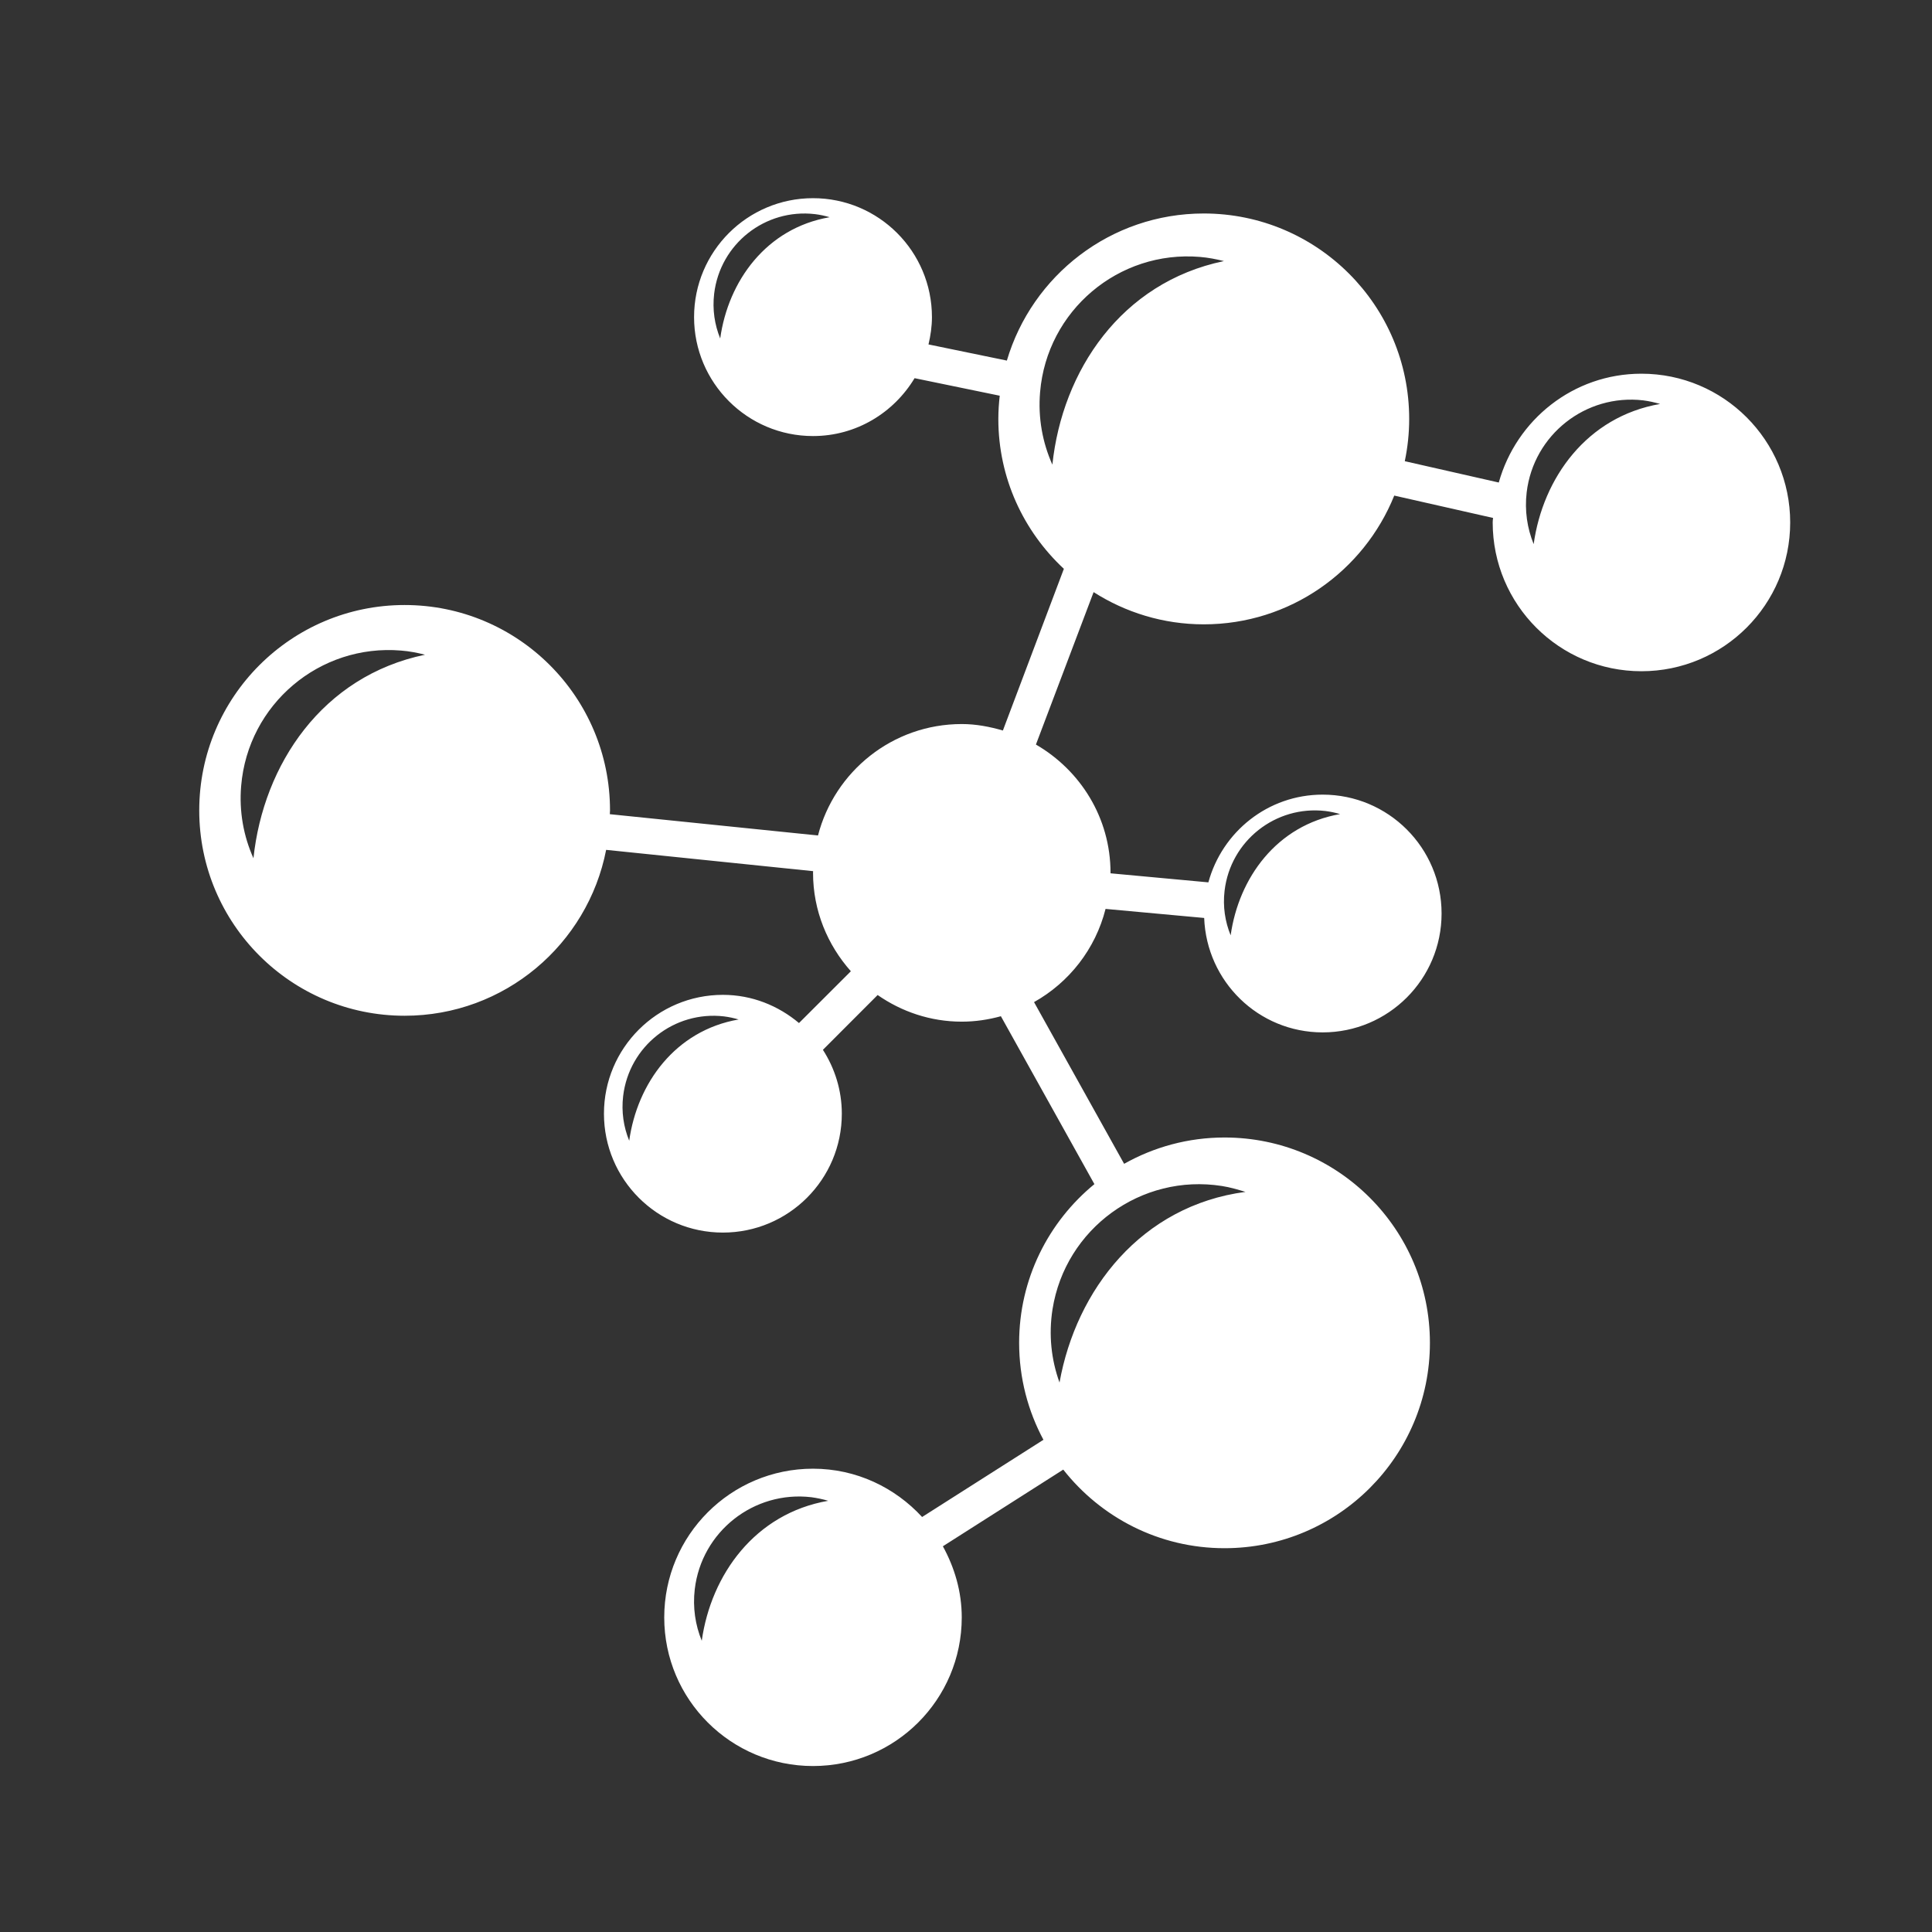<?xml version="1.0" encoding="utf-8"?>
<!-- Generator: Adobe Illustrator 27.9.4, SVG Export Plug-In . SVG Version: 9.03 Build 54784)  -->
<svg version="1.1"
	 id="svg2" xmlns:svg="http://www.w3.org/2000/svg" xmlns:inkscape="http://www.inkscape.org/namespaces/inkscape" xmlns:dc="http://purl.org/dc/elements/1.1/" xmlns:rdf="http://www.w3.org/1999/02/22-rdf-syntax-ns#" xmlns:sodipodi="http://sodipodi.sourceforge.net/DTD/sodipodi-0.dtd" xmlns:cc="http://creativecommons.org/ns#" inkscape:export-filename="Y:\Logos\Nutrients\Nutrients.png" inkscape:export-xdpi="90" inkscape:export-ydpi="90" inkscape:version="0.48.2 r9819" sodipodi:docname="Nutrients.svg"
	 xmlns="http://www.w3.org/2000/svg" xmlns:xlink="http://www.w3.org/1999/xlink" x="0px" y="0px" width="140px" height="140px"
	 viewBox="0 0 140 140" enable-background="new 0 0 140 140" xml:space="preserve">
<rect x="0" y="0" width="140" height="140" fill="#333333" stroke="none"/>
<path fill="#FFFFFF" d="M118.943,27.08c-4.944,0-9.066,3.348-10.336,7.886l-6.811-1.546c0.207-0.99,0.319-2.014,0.319-3.064
	c0-8.224-6.665-14.886-14.886-14.886c-6.751,0-12.445,4.499-14.268,10.659l-5.679-1.17c0.151-0.638,0.25-1.295,0.25-1.979
	c0-4.759-3.857-8.619-8.618-8.619c-4.758,0-8.619,3.861-8.619,8.619c0,4.757,3.861,8.618,8.619,8.618c3.135,0,5.852-1.69,7.36-4.194
	l6.17,1.271c-0.062,0.552-0.101,1.112-0.101,1.681c0,4.296,1.836,8.149,4.749,10.864l-4.419,11.716
	c-0.952-0.275-1.938-0.469-2.979-0.469c-5.016,0-9.219,3.436-10.419,8.075L44.19,58.999c0.002-0.093,0.014-0.183,0.014-0.276
	c0-8.221-6.662-14.881-14.883-14.881c-8.219,0-14.883,6.662-14.883,14.881S21.1,73.605,29.321,73.605
	c7.241,0,13.267-5.172,14.602-12.021l14.999,1.543c-0.001,0.041-0.006,0.081-0.006,0.122c0,2.746,1.051,5.229,2.741,7.131
	l-3.759,3.753c-1.498-1.257-3.405-2.043-5.515-2.043c-4.761,0-8.621,3.857-8.618,8.613c0,4.759,3.857,8.614,8.618,8.614
	c4.759,0,8.618-3.855,8.618-8.614c0-1.71-0.512-3.292-1.37-4.63l3.966-3.971c1.734,1.206,3.825,1.931,6.098,1.931
	c0.983,0,1.929-0.145,2.833-0.394l6.776,12.167c-3.326,2.729-5.454,6.864-5.454,11.501c0,2.552,0.644,4.952,1.775,7.051
	l-0.016-0.024l-8.79,5.593c-1.97-2.139-4.769-3.5-7.906-3.5c-5.953,0-10.78,4.822-10.78,10.778c0,5.951,4.827,10.768,10.78,10.768
	s10.779-4.817,10.779-10.768c0-1.879-0.523-3.618-1.368-5.156l8.723-5.556c2.724,3.462,6.938,5.695,11.687,5.695
	c8.221,0,14.883-6.661,14.883-14.879c0-8.219-6.662-14.882-14.883-14.882c-2.645,0-5.124,0.697-7.276,1.907L74.93,72.617
	c2.552-1.432,4.451-3.855,5.183-6.754l7.146,0.656c0.175,4.609,3.936,8.292,8.585,8.292c4.761,0,8.618-3.855,8.618-8.616
	c0-4.759-3.857-8.613-8.618-8.613c-3.972,0-7.282,2.701-8.281,6.357l-7.094-0.656c0-0.012,0.004-0.023,0.004-0.036
	c0-3.988-2.189-7.43-5.406-9.294l4.18-11.046c2.308,1.471,5.042,2.335,7.983,2.335c6.255,0,11.6-3.863,13.803-9.33l7.161,1.62
	c-0.015,0.108-0.028,0.216-0.028,0.328c0,5.953,4.826,10.78,10.779,10.78s10.779-4.827,10.779-10.78
	C129.722,31.906,124.896,27.08,118.943,27.08z M52.189,24.527c-0.405-0.994-0.573-2.096-0.439-3.239
	c0.429-3.616,3.702-6.194,7.312-5.771c0.366,0.046,0.718,0.122,1.058,0.223C55.519,16.534,52.768,20.373,52.189,24.527z
	 M18.366,62.192c-0.714-1.592-1.049-3.381-0.89-5.25c0.496-5.909,5.686-10.293,11.589-9.8c0.597,0.047,1.172,0.158,1.732,0.302
	C23.351,48.992,19.086,55.394,18.366,62.192z M45.595,82.662c-0.406-0.994-0.574-2.095-0.44-3.234
	c0.429-3.62,3.702-6.197,7.313-5.776c0.365,0.048,0.717,0.122,1.056,0.223C48.924,74.674,46.176,78.512,45.595,82.662z
	 M50.852,118.896c-0.468-1.142-0.662-2.415-0.507-3.734c0.495-4.177,4.278-7.158,8.45-6.668c0.422,0.059,0.826,0.142,1.22,0.259
	C54.706,109.671,51.524,114.11,50.852,118.896z M88.545,85.942c0.593,0.091,1.157,0.261,1.708,0.426
	c-7.544,0.999-12.268,7.079-13.476,13.816c-0.597-1.649-0.798-3.455-0.507-5.312C77.198,89.028,82.693,85.023,88.545,85.942z
	 M88.738,64.543c0.428-3.618,3.701-6.195,7.312-5.774c0.366,0.047,0.717,0.122,1.058,0.223c-4.6,0.798-7.348,4.637-7.93,8.787
	C88.771,66.784,88.602,65.684,88.738,64.543z M76.259,33.67c-0.714-1.594-1.049-3.39-0.89-5.257
	c0.496-5.904,5.686-10.291,11.589-9.795c0.597,0.049,1.172,0.161,1.732,0.301C81.241,20.467,76.977,26.872,76.259,33.67z
	 M111.135,39.429c-0.468-1.152-0.662-2.426-0.507-3.747c0.495-4.179,4.278-7.158,8.45-6.67c0.422,0.055,0.826,0.146,1.22,0.26
	C114.99,30.192,111.807,34.629,111.135,39.429z"/>
<polygon fill="none" points="0,0 0,139.805 0,140 140,140 140,0 "/>
</svg>
